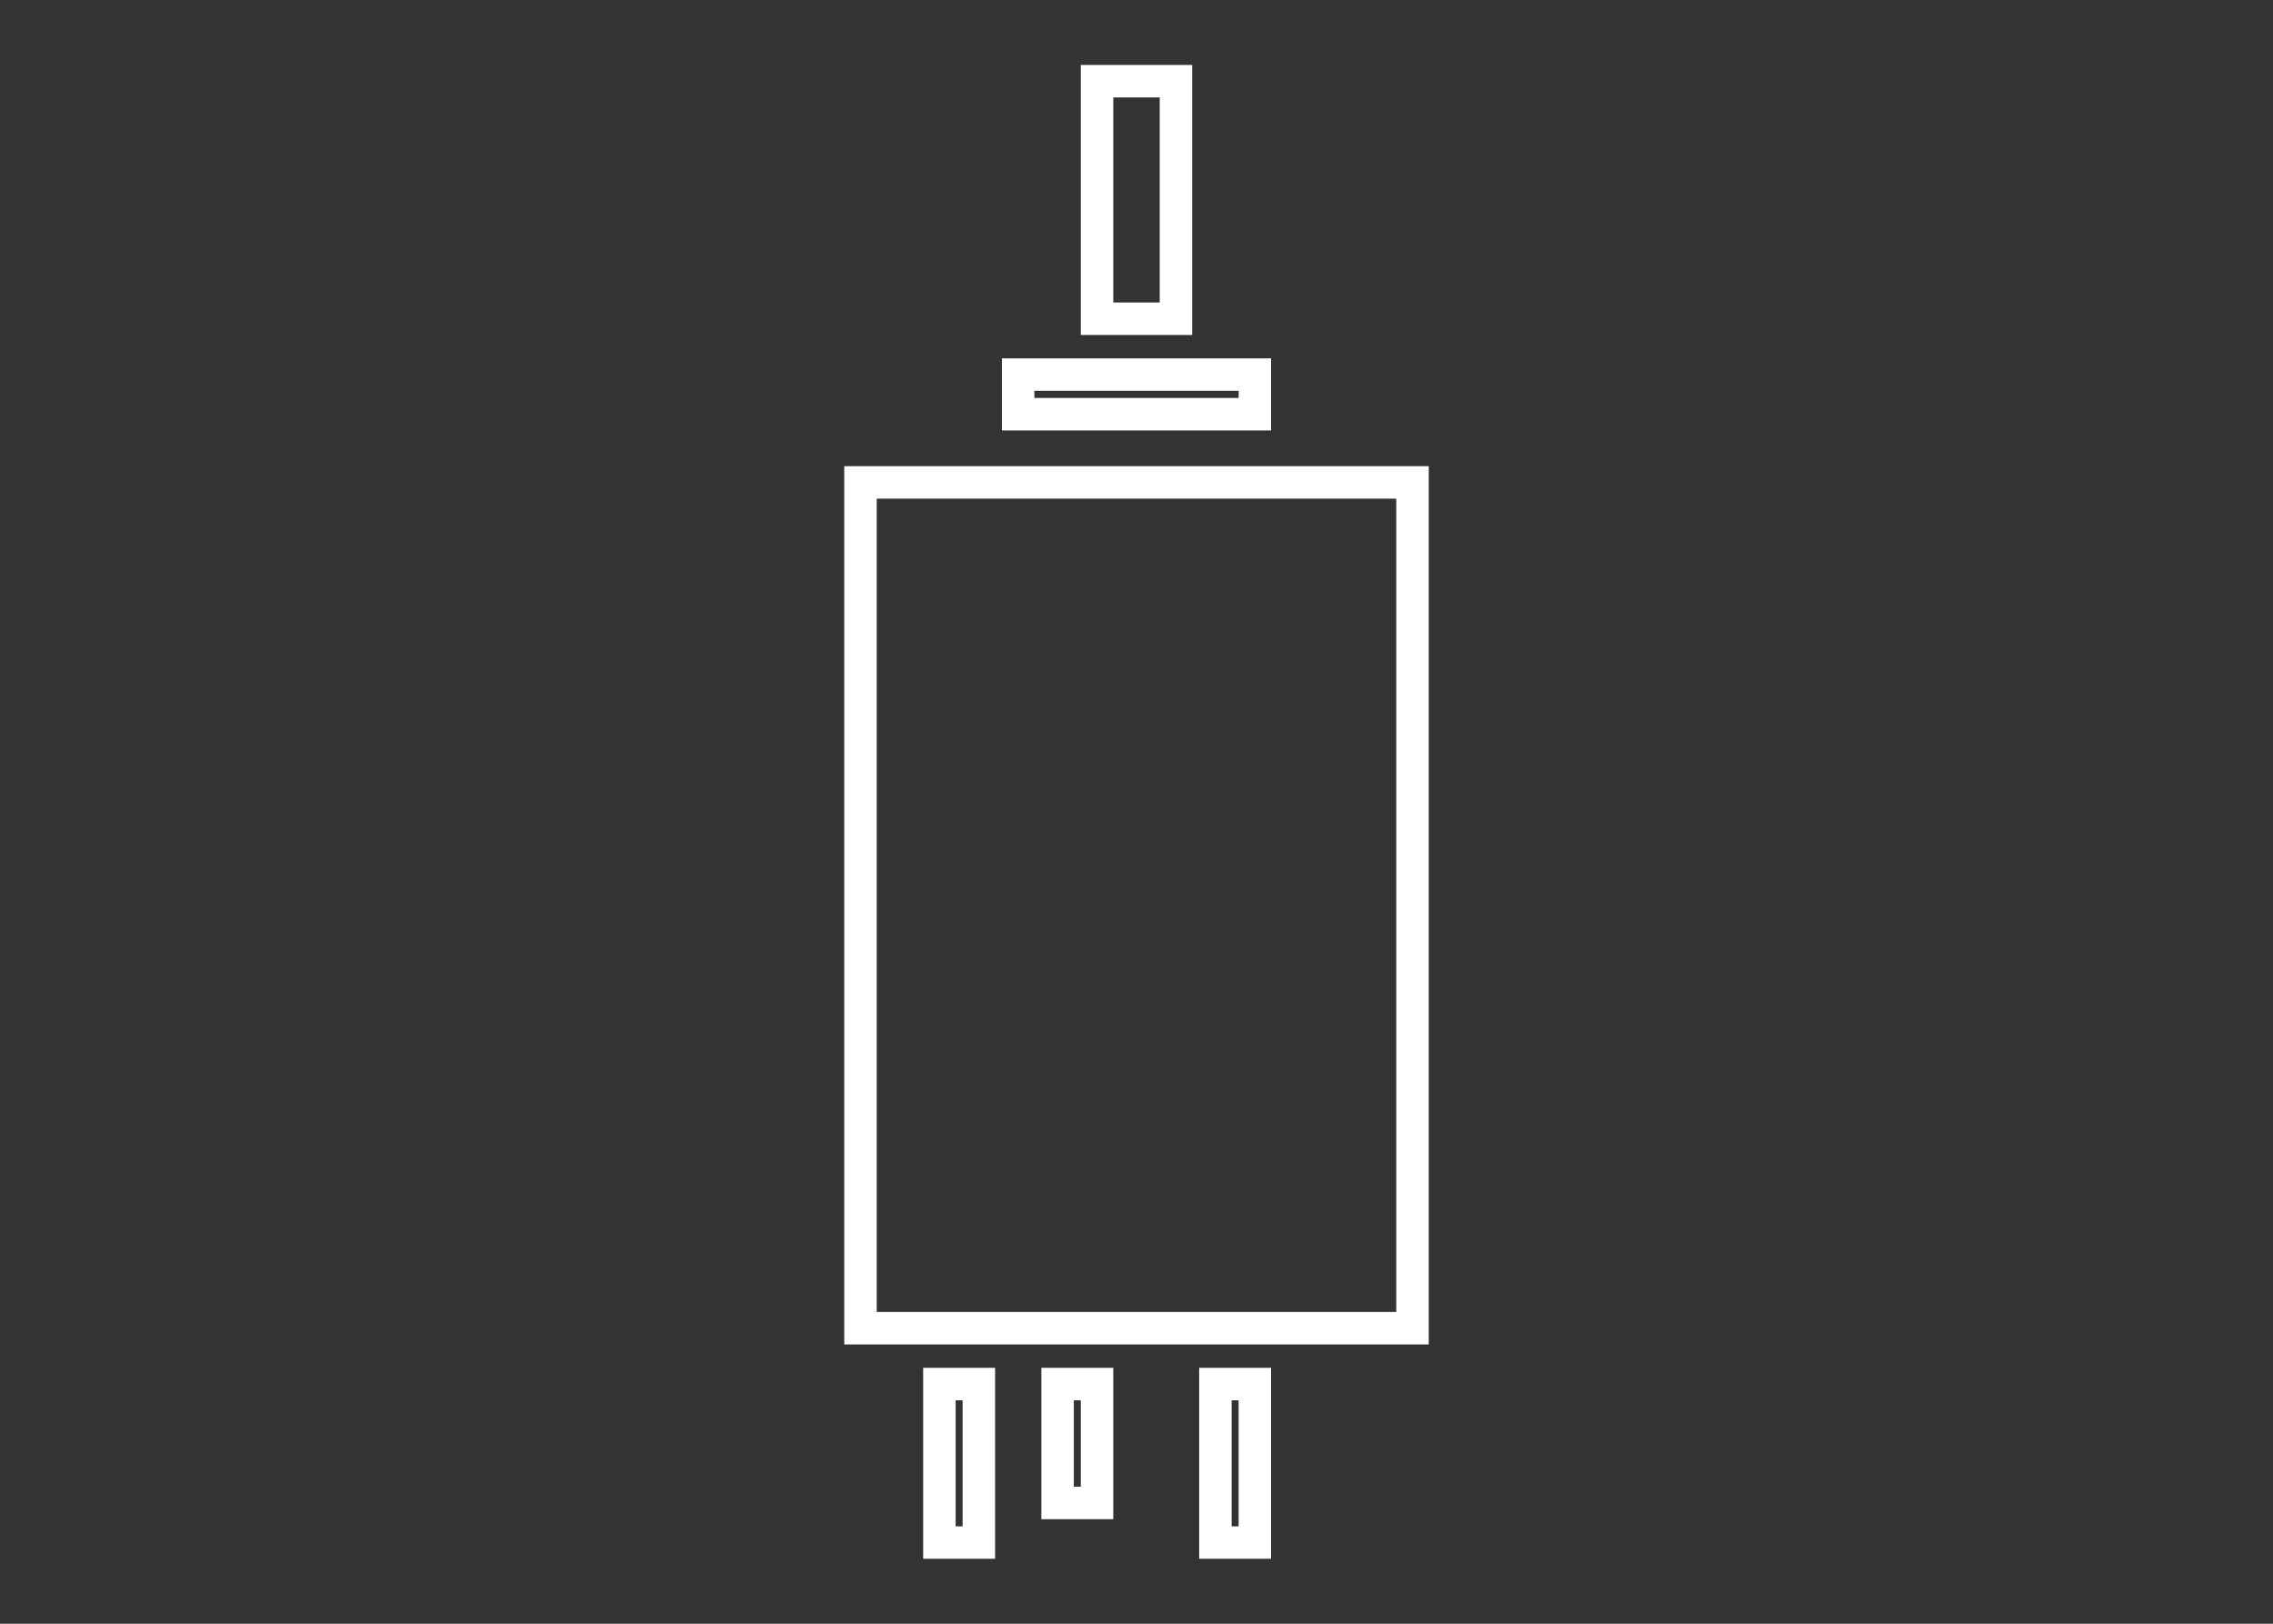 <svg xmlns="http://www.w3.org/2000/svg" viewBox="0 0 140 100"><rect x="0" y="0" width="140" height="100" fill="#333333" stroke="none"/><defs><style>.cls-1{fill:#fff;}</style></defs><g id="Layer_7" data-name="Layer 7"><path class="cls-1" d="M52,28.71V82.8H88V28.71ZM86,80.8H54V30.71H86Z"/><path class="cls-1" d="M56.86,96h4.43V84.24H56.86Zm2-9.76h.43V94h-.43Z"/><path class="cls-1" d="M64.14,93.56h4.43V84.24H64.14Zm2-7.32h.43v5.32h-.43Z"/><path class="cls-1" d="M73.86,96h4.43V84.24H73.86Zm2-9.76h.43V94h-.43Z"/><path class="cls-1" d="M78.29,22.07H61.71v4.44H78.29Zm-2,2.44H63.71v-.44H76.29Z"/><path class="cls-1" d="M73.43,4H66.57V20.63h6.86Zm-2,14.63H68.57V6h2.86Z"/></g></svg>